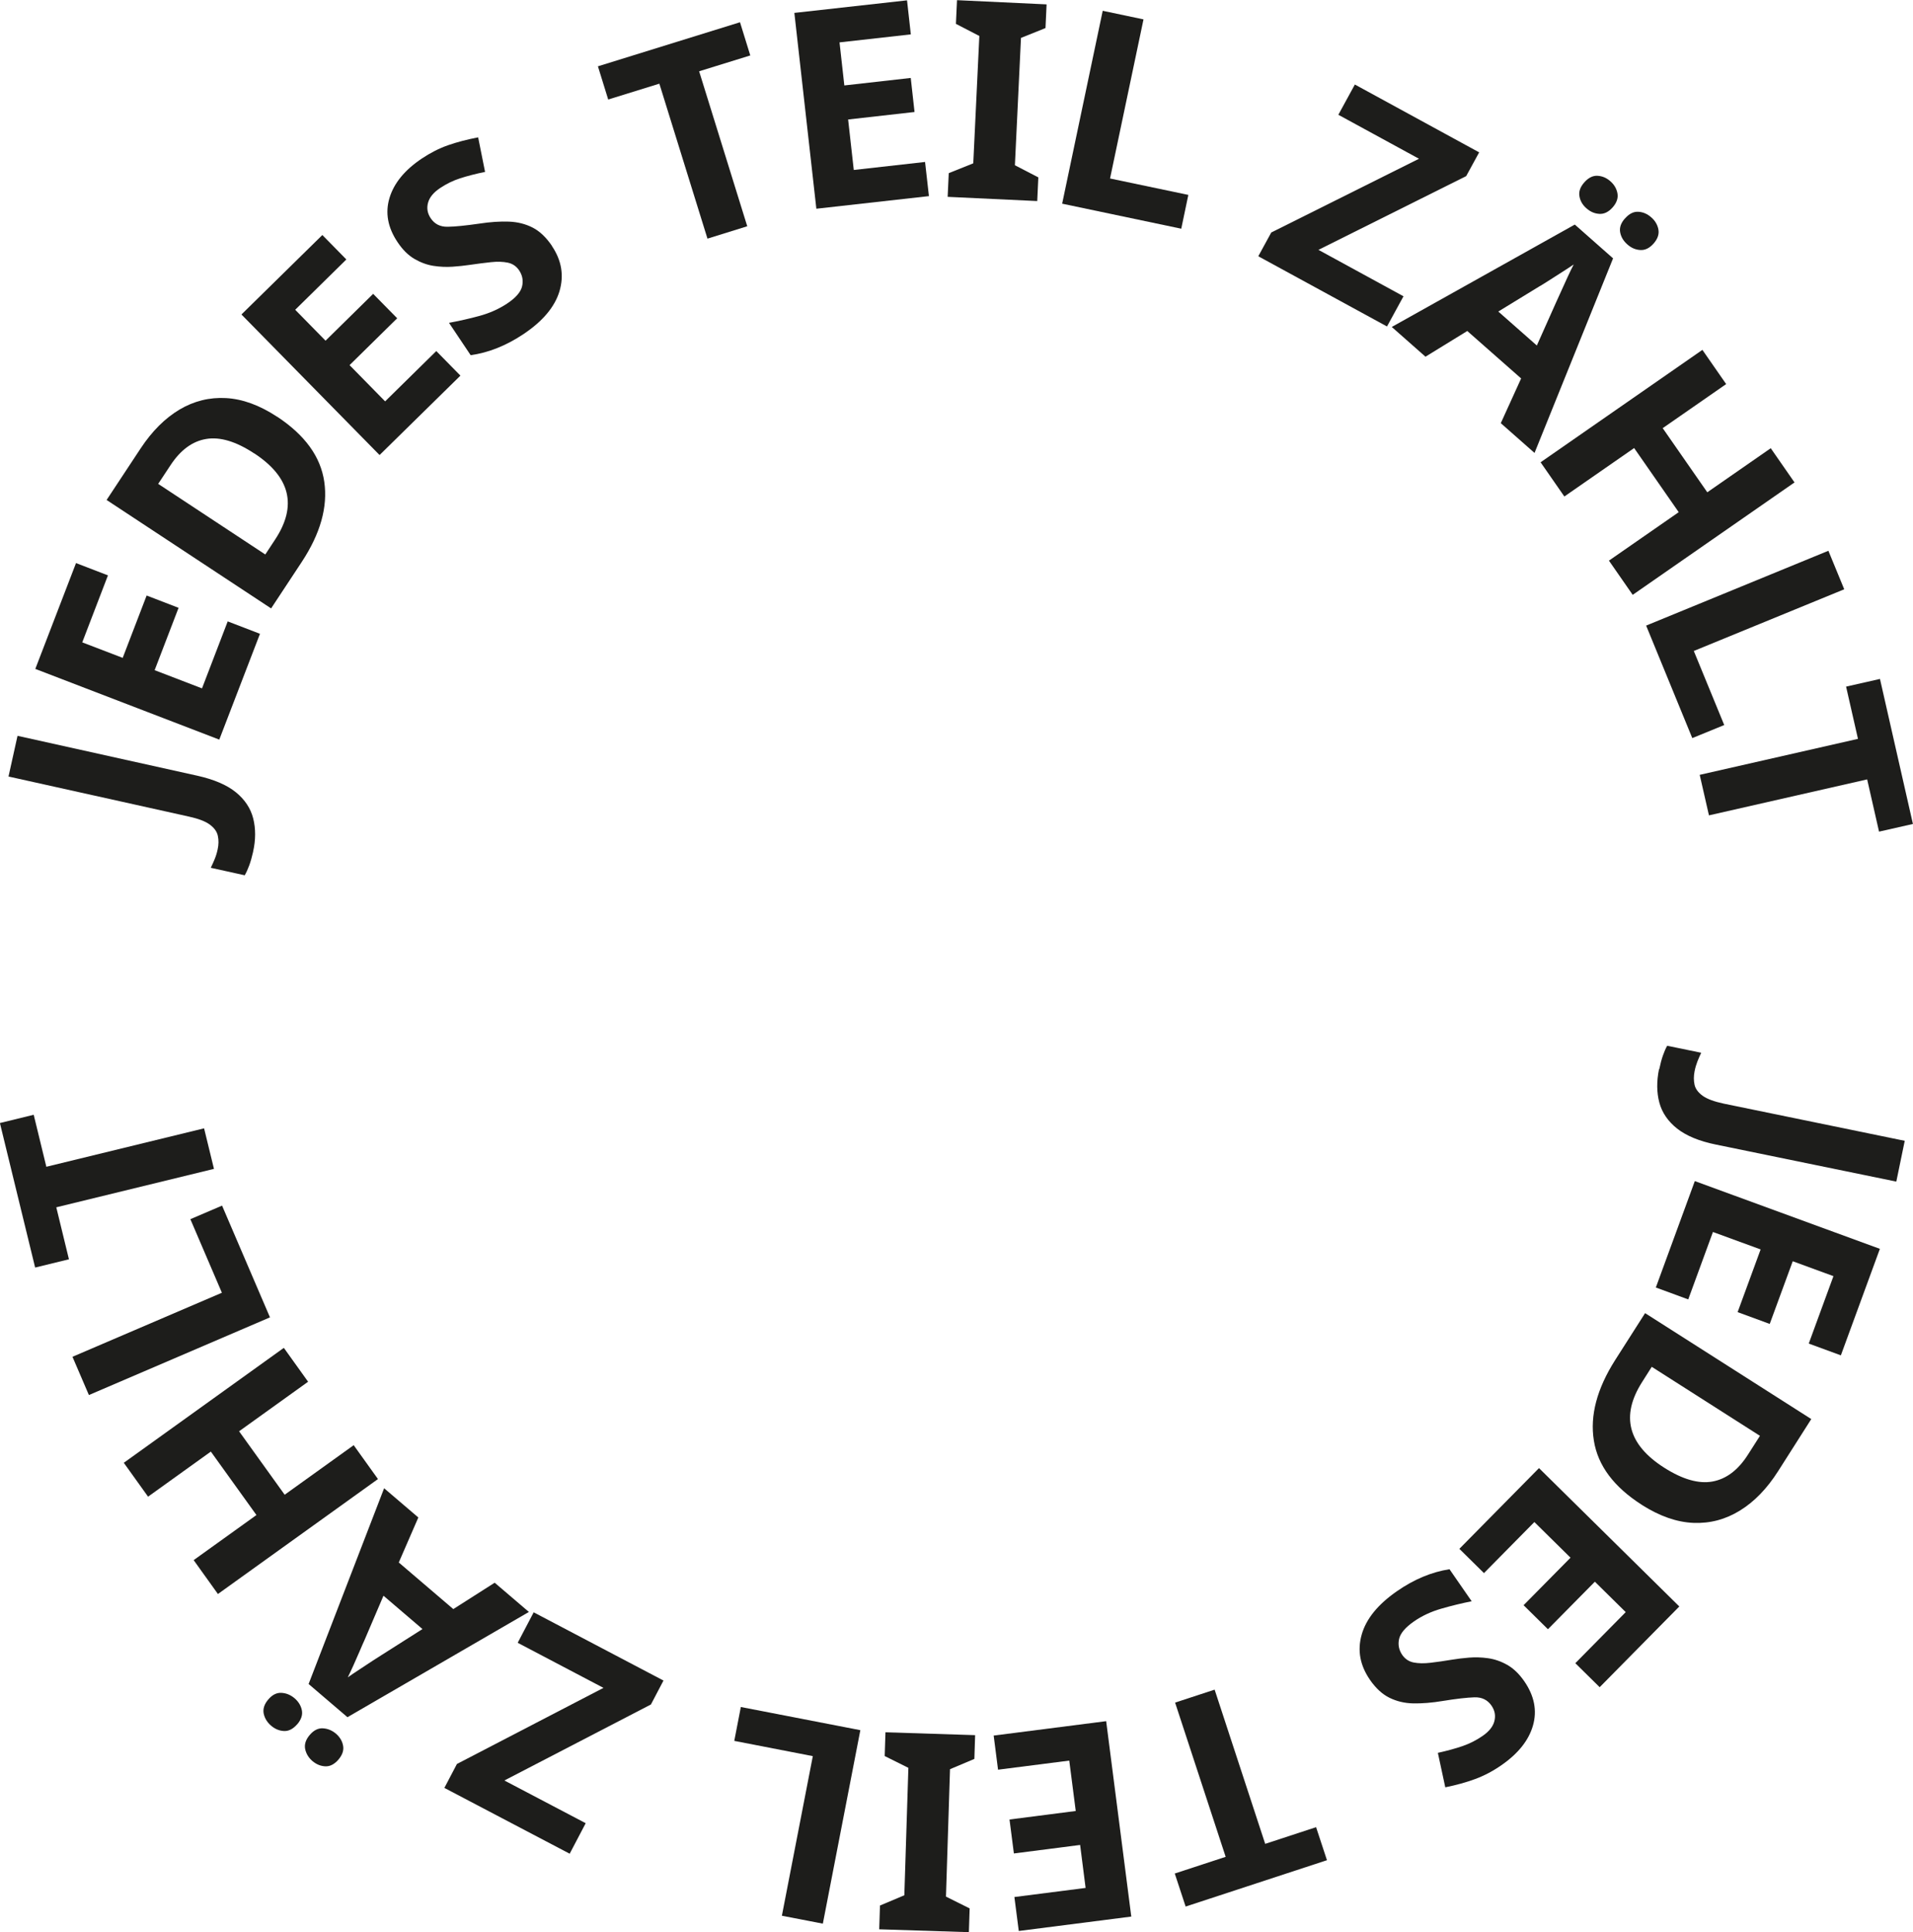 <?xml version="1.0" encoding="UTF-8"?><svg id="Ebene_1" xmlns="http://www.w3.org/2000/svg" viewBox="0 0 227 229.28"><defs><style>.cls-1{fill:#1d1d1b;}</style></defs><path class="cls-1" d="m30.03,101.1c-.14.62-.29,1.15-.46,1.61-.17.45-.34.84-.53,1.16l-4.03-.89c.16-.32.31-.66.46-1.02.15-.36.27-.75.36-1.18.12-.55.13-1.08.02-1.59-.11-.51-.43-.95-.96-1.34-.53-.39-1.36-.7-2.49-.95l-21.39-4.75,1.07-4.83,21.36,4.74c1.96.44,3.48,1.09,4.55,1.96,1.07.87,1.76,1.92,2.06,3.12s.3,2.53-.02,3.95Z"/><path class="cls-1" d="m30.85,75.21l-4.83,12.56-21.83-8.39,4.83-12.56,3.79,1.46-3.05,7.95,4.8,1.84,2.84-7.4,3.79,1.46-2.84,7.4,5.62,2.16,3.05-7.95,3.82,1.47Z"/><path class="cls-1" d="m32.89,49.45c3.3,2.18,5.16,4.75,5.59,7.73.43,2.98-.46,6.14-2.67,9.5l-3.64,5.52-19.52-12.87,4.04-6.12c1.35-2.04,2.88-3.57,4.6-4.6,1.72-1.02,3.57-1.48,5.53-1.37,1.97.11,3.99.85,6.07,2.22Zm-2.72,4.36c-2.15-1.42-4.05-1.99-5.69-1.72-1.65.27-3.06,1.31-4.25,3.12l-1.46,2.21,12.71,8.38,1.17-1.78c2.63-3.99,1.81-7.4-2.48-10.22Z"/><path class="cls-1" d="m54.64,44.57l-9.6,9.43-16.39-16.68,9.6-9.43,2.85,2.9-6.07,5.97,3.6,3.67,5.65-5.56,2.85,2.9-5.65,5.56,4.22,4.3,6.07-5.97,2.87,2.92Z"/><path class="cls-1" d="m65.49,29.19c1.16,1.72,1.45,3.51.9,5.37-.56,1.86-1.98,3.55-4.26,5.08-2.05,1.37-4.14,2.21-6.28,2.51l-2.57-3.84c1.19-.22,2.4-.49,3.61-.82,1.21-.33,2.31-.82,3.29-1.47,1.02-.68,1.61-1.36,1.77-2.03.16-.68.05-1.31-.35-1.91-.33-.49-.78-.79-1.34-.91-.57-.12-1.23-.14-1.99-.06-.76.08-1.62.19-2.58.33-.6.09-1.26.16-1.99.21-.73.05-1.48.02-2.26-.1-.78-.12-1.53-.4-2.27-.83-.73-.43-1.4-1.09-1.99-1.98-1.17-1.74-1.49-3.49-.96-5.25.53-1.76,1.81-3.32,3.84-4.68,1.02-.68,2.06-1.21,3.12-1.58,1.06-.37,2.25-.68,3.56-.93l.82,4.1c-1.13.23-2.12.49-2.96.76-.84.27-1.63.66-2.38,1.16-.78.52-1.26,1.11-1.43,1.75-.17.64-.07,1.25.32,1.83.46.69,1.13,1.03,2.02,1.01.88-.01,2.13-.14,3.73-.37,1.31-.2,2.49-.28,3.53-.24,1.04.04,1.98.28,2.82.71.84.43,1.6,1.16,2.29,2.17Z"/><path class="cls-1" d="m88.67,26.85l-4.72,1.47-5.71-18.39-6.07,1.88-1.22-3.94,16.86-5.23,1.22,3.94-6.07,1.88,5.71,18.39Z"/><path class="cls-1" d="m110.25,23.27l-13.38,1.5-2.61-23.24L107.63.04l.45,4.04-8.46.95.57,5.11,7.88-.89.45,4.04-7.88.89.67,5.99,8.46-.95.46,4.07Z"/><path class="cls-1" d="m123.08,23.86l-10.63-.5.13-2.81,2.91-1.17.72-15.11-2.78-1.44.13-2.81,10.63.5-.13,2.81-2.91,1.17-.72,15.11,2.78,1.44-.13,2.81Z"/><path class="cls-1" d="m126.04,24.16l4.81-22.88,4.84,1.02-3.97,18.88,9.29,1.95-.84,4.01-14.13-2.97Z"/><path class="cls-1" d="m164.58,38.74l-15.27-8.33,1.54-2.82,17.53-8.75-9.57-5.22,1.96-3.59,14.75,8.05-1.54,2.82-17.53,8.75,10.09,5.51-1.96,3.59Z"/><path class="cls-1" d="m178.09,50.21l2.41-5.3-6.39-5.63-4.96,3.05-4-3.53,21.72-12.15,4.54,4.01-9.32,23.09-4-3.53Zm4.27-9.2l2.32-5.2c.16-.35.37-.8.61-1.34.24-.54.5-1.09.75-1.65.26-.56.49-1.04.7-1.44-.37.26-.84.56-1.4.92-.57.36-1.1.7-1.61,1.03-.51.33-.87.55-1.09.67l-4.85,2.97,4.57,4.03Zm5.63-19.36c.49-.56,1.02-.82,1.57-.79.56.03,1.07.24,1.53.65.46.4.74.89.84,1.44.1.56-.09,1.12-.58,1.67-.48.54-1,.79-1.56.76-.57-.03-1.08-.25-1.54-.66-.46-.4-.74-.88-.83-1.43-.1-.55.09-1.1.57-1.64Zm4.84,4.27c.49-.56,1.02-.82,1.57-.79.56.03,1.08.25,1.55.67.46.4.74.89.84,1.44.1.56-.09,1.12-.58,1.67-.48.54-1,.79-1.56.76-.57-.03-1.08-.25-1.54-.66-.48-.42-.76-.9-.86-1.45-.1-.55.09-1.1.57-1.64Z"/><path class="cls-1" d="m193.74,70.59l-2.82-4.06,8.28-5.75-5.29-7.61-8.28,5.75-2.82-4.06,19.2-13.34,2.82,4.06-7.53,5.23,5.29,7.61,7.53-5.23,2.82,4.06-19.2,13.34Z"/><path class="cls-1" d="m195.33,74.24l21.63-8.88,1.88,4.57-17.85,7.32,3.61,8.79-3.79,1.55-5.48-13.36Z"/><path class="cls-1" d="m202.79,96.77l-1.1-4.82,18.78-4.27-1.41-6.2,4.02-.91,3.91,17.21-4.02.91-1.41-6.2-18.78,4.27Z"/><path class="cls-1" d="m196.89,126.89c.13-.62.27-1.16.43-1.62.16-.46.33-.85.51-1.17l4.04.83c-.16.32-.3.67-.45,1.03-.14.36-.26.76-.34,1.18-.11.56-.11,1.09,0,1.59s.45.94.98,1.32c.54.38,1.37.68,2.5.92l21.46,4.41-1,4.84-21.43-4.4c-1.97-.4-3.49-1.04-4.58-1.89-1.08-.86-1.79-1.89-2.11-3.09-.32-1.2-.33-2.52-.04-3.95Z"/><path class="cls-1" d="m196.48,152.8l4.63-12.64,21.96,8.04-4.63,12.64-3.81-1.4,2.93-8-4.83-1.77-2.73,7.44-3.81-1.4,2.73-7.44-5.66-2.07-2.93,8-3.84-1.41Z"/><path class="cls-1" d="m194.84,178.59c-3.33-2.12-5.24-4.67-5.71-7.64-.48-2.97.37-6.15,2.52-9.54l3.56-5.58,19.72,12.57-3.94,6.19c-1.31,2.06-2.82,3.62-4.53,4.67-1.7,1.05-3.54,1.54-5.51,1.46-1.97-.08-4-.79-6.1-2.12Zm2.65-4.41c2.17,1.38,4.08,1.93,5.72,1.63,1.64-.3,3.04-1.36,4.2-3.18l1.43-2.24-12.84-8.19-1.14,1.8c-2.57,4.03-1.69,7.43,2.63,10.18Z"/><path class="cls-1" d="m173.17,183.8l9.45-9.58,16.65,16.42-9.45,9.58-2.89-2.85,5.98-6.06-3.66-3.61-5.57,5.64-2.89-2.85,5.57-5.64-4.29-4.23-5.98,6.06-2.91-2.87Z"/><path class="cls-1" d="m162.56,199.34c-1.18-1.71-1.51-3.49-.98-5.36.53-1.87,1.92-3.58,4.18-5.15,2.03-1.41,4.11-2.28,6.24-2.61l2.63,3.8c-1.19.24-2.39.53-3.6.88-1.21.35-2.3.85-3.27,1.53-1,.7-1.58,1.38-1.74,2.06-.15.68-.03,1.31.38,1.91.34.48.79.78,1.36.89.57.11,1.23.12,1.99.03.76-.09,1.62-.21,2.57-.37.6-.1,1.26-.18,1.99-.24.73-.06,1.48-.04,2.26.07.78.11,1.54.37,2.28.79.74.42,1.41,1.06,2.02,1.94,1.19,1.72,1.54,3.47,1.04,5.24-.5,1.77-1.76,3.35-3.77,4.74-1.01.7-2.04,1.24-3.1,1.63-1.06.39-2.24.72-3.54.98l-.88-4.09c1.13-.25,2.11-.52,2.95-.81.84-.29,1.62-.69,2.36-1.2.77-.53,1.24-1.12,1.4-1.77.16-.65.05-1.25-.35-1.83-.47-.68-1.15-1.01-2.03-.98-.88.03-2.13.17-3.73.43-1.31.22-2.49.31-3.52.29-1.04-.02-1.98-.25-2.83-.67s-1.62-1.13-2.32-2.14Z"/><path class="cls-1" d="m139.43,202.05l4.7-1.54,6,18.3,6.04-1.98,1.29,3.92-16.77,5.5-1.29-3.92,6.04-1.98-6-18.3Z"/><path class="cls-1" d="m117.91,205.96l13.35-1.71,2.98,23.19-13.35,1.71-.52-4.03,8.45-1.08-.65-5.1-7.86,1.01-.52-4.03,7.86-1.01-.77-5.98-8.45,1.08-.52-4.06Z"/><path class="cls-1" d="m105.07,205.57l10.64.34-.09,2.82-2.89,1.22-.48,15.12,2.81,1.4-.09,2.82-10.64-.34.09-2.82,2.89-1.22.48-15.12-2.81-1.4.09-2.82Z"/><path class="cls-1" d="m102.09,205.32l-4.45,22.96-4.86-.94,3.67-18.94-9.32-1.81.78-4.02,14.18,2.75Z"/><path class="cls-1" d="m63.34,191.34l15.39,8.09-1.49,2.84-17.39,9.02,9.65,5.07-1.9,3.62-14.87-7.81,1.49-2.84,17.39-9.03-10.18-5.35,1.9-3.62Z"/><path class="cls-1" d="m35.28,204.6c-.48.56-1,.84-1.56.82-.56-.02-1.08-.23-1.56-.64-.46-.4-.75-.87-.87-1.43-.11-.56.07-1.12.55-1.68.47-.55.99-.81,1.55-.78.57.03,1.08.24,1.55.63.48.41.77.89.88,1.44.11.55-.08,1.1-.54,1.65Zm4.9,4.19c-.48.56-1,.84-1.56.82-.56-.02-1.07-.23-1.54-.62-.46-.4-.75-.87-.87-1.43-.11-.56.07-1.12.55-1.68.47-.55.99-.81,1.55-.78.57.03,1.08.24,1.55.63.46.4.75.87.85,1.42.11.55-.08,1.1-.54,1.65Zm9.46-28.71l-2.32,5.34,6.47,5.53,4.91-3.13,4.06,3.47-21.53,12.49-4.61-3.94,8.96-23.23,4.06,3.47Zm-4.13,9.27l-2.24,5.24c-.16.35-.36.8-.59,1.35-.24.55-.48,1.1-.73,1.66-.25.56-.48,1.04-.68,1.45.37-.26.83-.58,1.39-.94.56-.37,1.09-.72,1.59-1.05.5-.33.86-.56,1.08-.69l4.8-3.05-4.63-3.96Z"/><path class="cls-1" d="m33.68,159.95l2.88,4.02-8.19,5.88,5.41,7.53,8.19-5.88,2.88,4.02-18.99,13.64-2.88-4.02,7.45-5.35-5.41-7.53-7.45,5.35-2.88-4.02,18.99-13.64Z"/><path class="cls-1" d="m32.04,156.33l-21.49,9.22-1.95-4.54,17.73-7.6-3.74-8.73,3.76-1.61,5.69,13.27Z"/><path class="cls-1" d="m24.22,133.91l1.17,4.8-18.71,4.56,1.5,6.17-4.01.98-4.18-17.15,4.01-.98,1.5,6.17,18.71-4.56Z"/></svg>